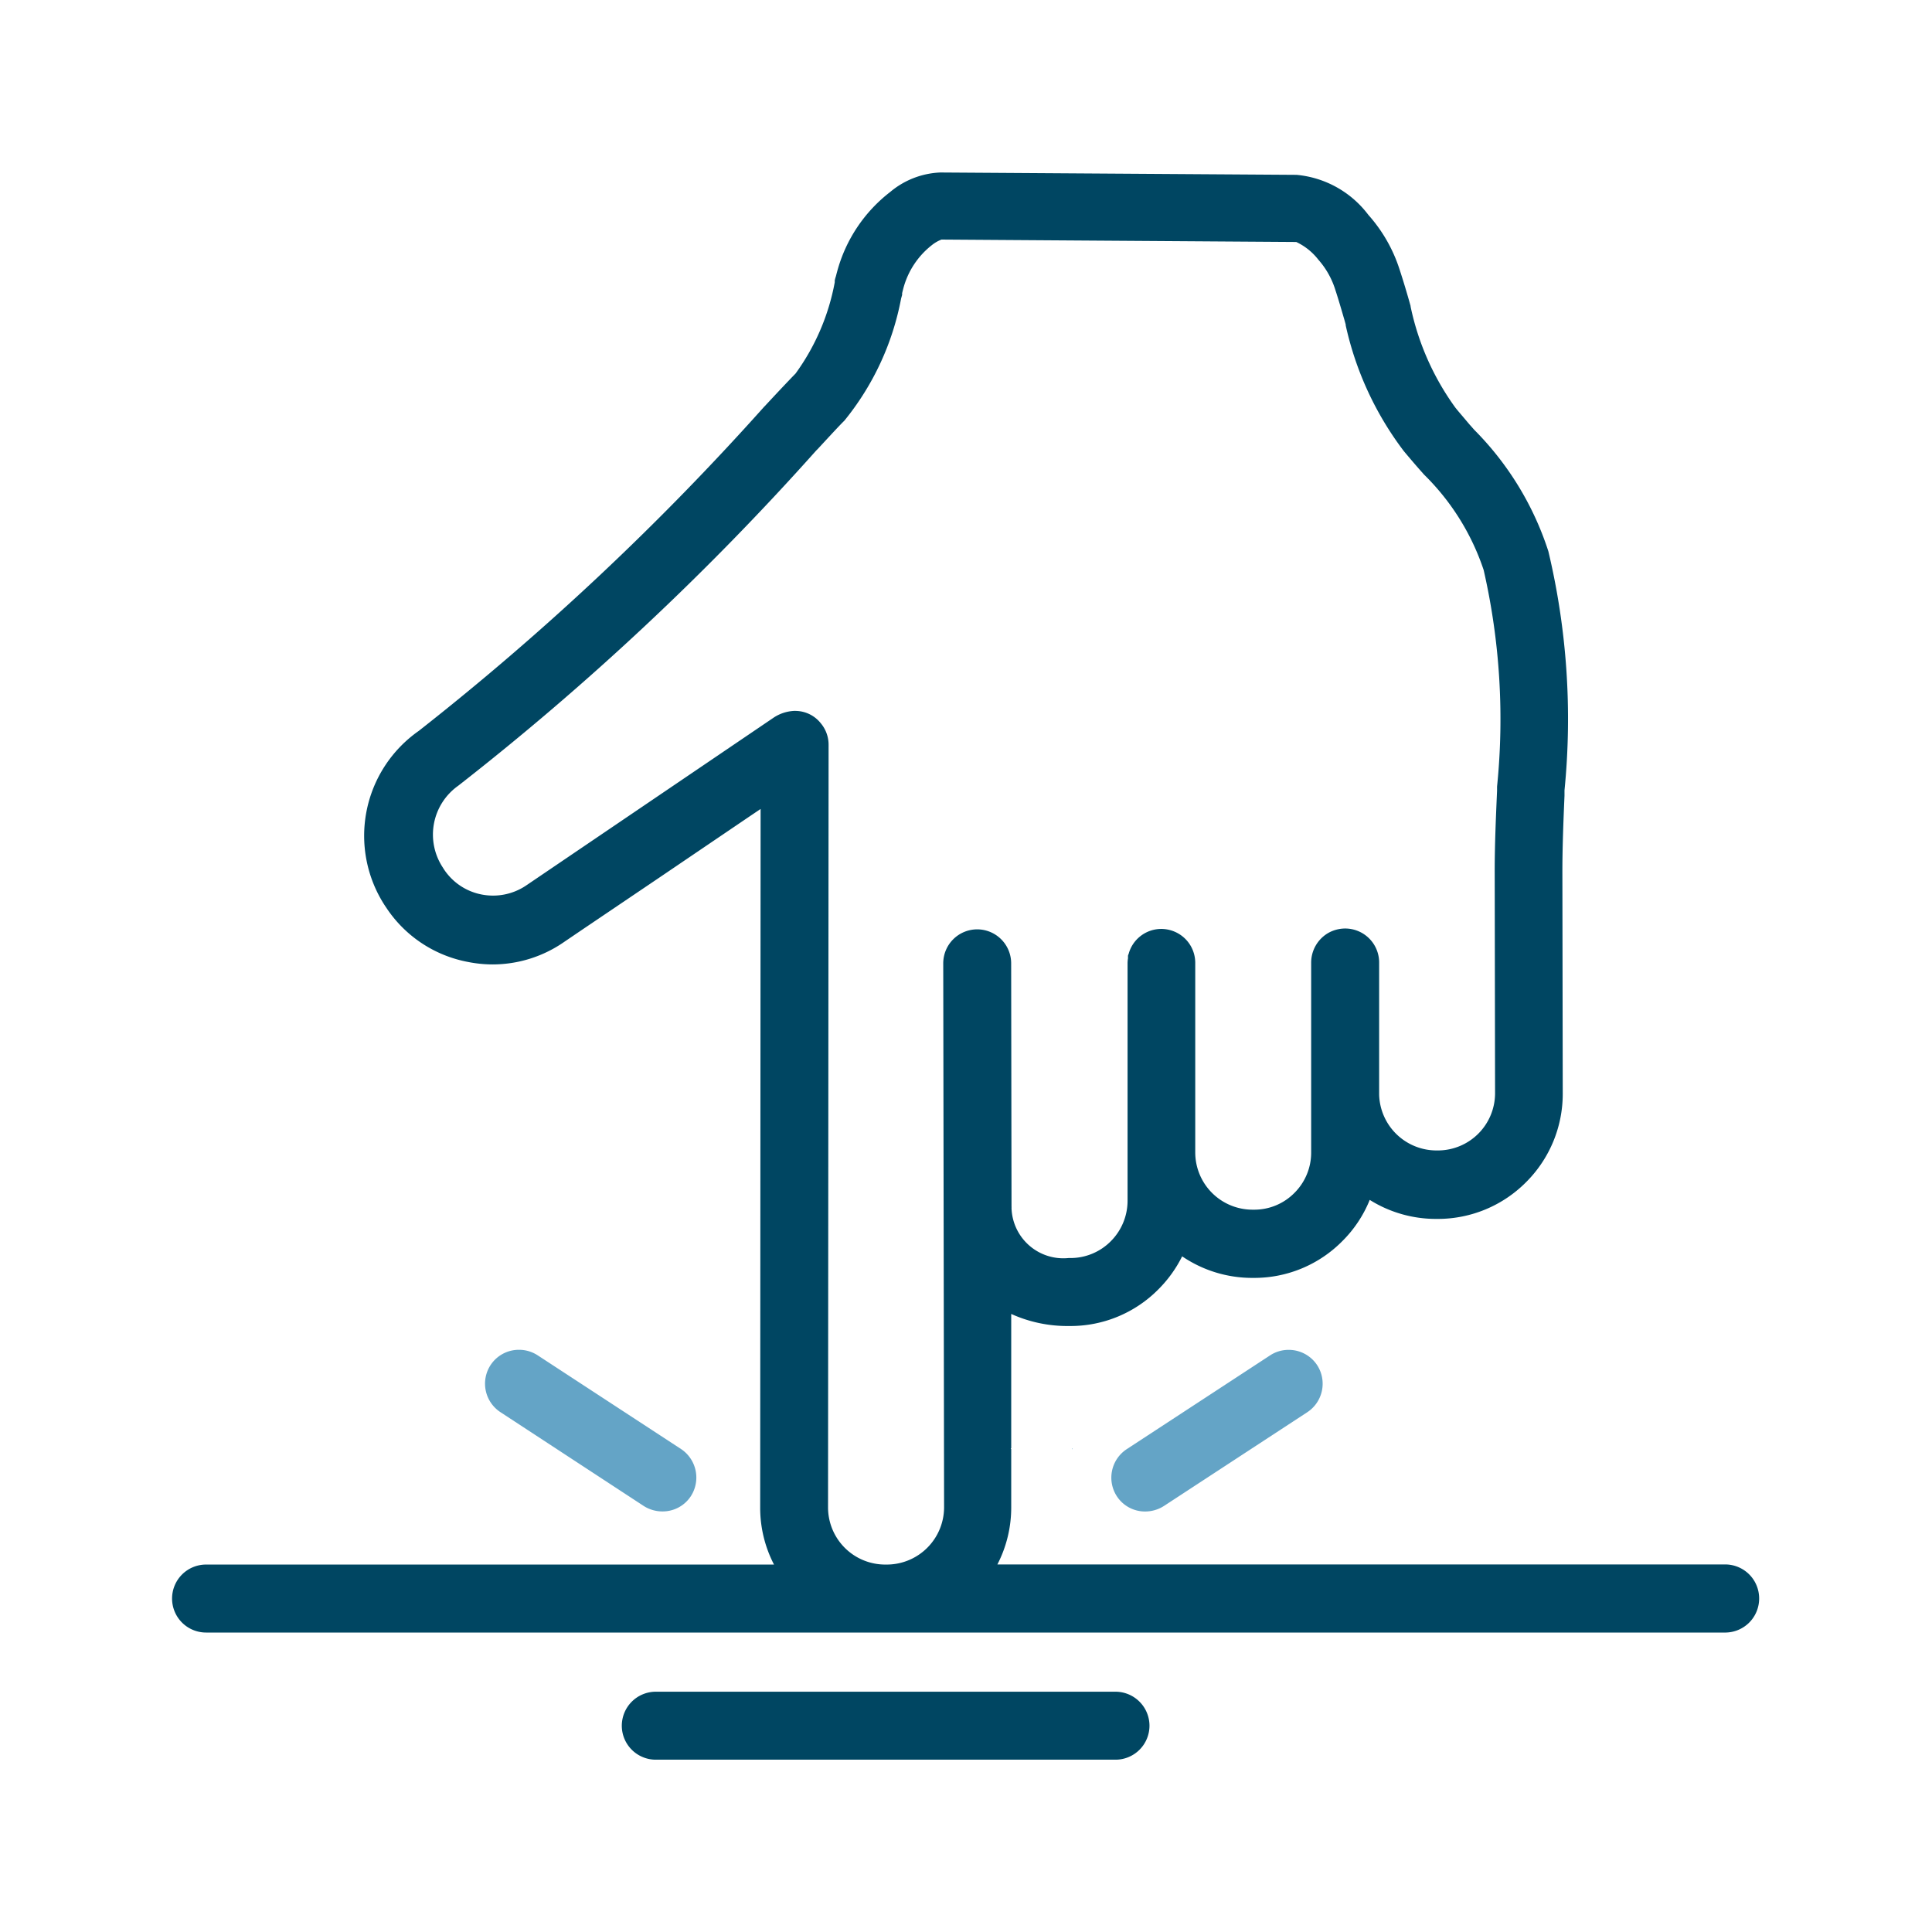<svg xmlns="http://www.w3.org/2000/svg" xmlns:xlink="http://www.w3.org/1999/xlink" width="32" height="32" viewBox="0 0 32 32">
  <defs>
    <clipPath id="clip-path">
      <rect id="Rectangle_10954" data-name="Rectangle 10954" width="32" height="32" transform="translate(351 987)" fill="none" stroke="#707070" stroke-width="1"/>
    </clipPath>
  </defs>
  <g id="Mask_Group_50393" data-name="Mask Group 50393" transform="translate(-351 -987)" clip-path="url(#clip-path)">
    <path id="Subtraction_17" data-name="Subtraction 17" d="M5861.626-4335.709h-7.614a.563.563,0,0,1-.563-.562.564.564,0,0,1,.563-.564h7.614a.564.564,0,0,1,.563.564A.563.563,0,0,1,5861.626-4335.709Zm10.11-2.106h-25.173a.563.563,0,0,1-.563-.563.563.563,0,0,1,.563-.563h9.407a2.04,2.04,0,0,1-.229-.946l.007-11.569-.172.116-1.5,1.017-1.3.878-.277.188a2.078,2.078,0,0,1-1.192.376,2.117,2.117,0,0,1-.4-.04,2.082,2.082,0,0,1-1.359-.9l-.019-.028a2.12,2.12,0,0,1,.557-2.9,44.608,44.608,0,0,0,5.727-5.376l.009-.007.007-.009.084-.09c.173-.186.324-.345.414-.437a3.72,3.72,0,0,0,.649-1.511l0-.01,0-.011,0-.009a.489.489,0,0,1,.018-.066l.014-.054.009-.033a2.476,2.476,0,0,1,.877-1.313,1.375,1.375,0,0,1,.831-.323l5.9.039a1.679,1.679,0,0,1,1.189.663,2.51,2.51,0,0,1,.516.9c.062.189.124.395.184.61l0,.009a4.378,4.378,0,0,0,.743,1.676c.054.067.111.132.168.2l.021.025.05.059.015.016.035.04.016.018.009.01a5.054,5.054,0,0,1,1.225,2.01,12,12,0,0,1,.267,3.959l0,.07v.018c-.017.395-.035.842-.035,1.257,0,.025.006,3.678.006,3.678a2.064,2.064,0,0,1-.606,1.465,2.059,2.059,0,0,1-1.462.61h-.034a2.064,2.064,0,0,1-1.095-.315,2.042,2.042,0,0,1-.453.682,2.049,2.049,0,0,1-1.463.61h-.031a2.064,2.064,0,0,1-1.16-.357,2.082,2.082,0,0,1-.392.545,2.046,2.046,0,0,1-1.462.609h-.031a2.255,2.255,0,0,1-.946-.2l0,2.224-.008,0,.008.016v.957a2.054,2.054,0,0,1-.229.952h12.054a.563.563,0,0,1,.563.563A.563.563,0,0,1,5871.736-4337.815Zm-15.408-15.265a.539.539,0,0,1,.418.206.552.552,0,0,1,.128.357l-.009,12.63a.947.947,0,0,0,.946.946h.034a.95.95,0,0,0,.942-.949l-.014-9.009a.563.563,0,0,1,.563-.563.563.563,0,0,1,.562.563l.006,4.026a.162.162,0,0,1,0,.027.859.859,0,0,0,.945.828h.031a.94.94,0,0,0,.669-.279.949.949,0,0,0,.277-.67l0-.794,0-3.138a.569.569,0,0,1,.007-.084V-4349l0-.018q0-.018.009-.031a.561.561,0,0,1,.542-.42.566.566,0,0,1,.27.069.561.561,0,0,1,.293.494l0,3.141a.949.949,0,0,0,.946.946h.031a.932.932,0,0,0,.667-.279.94.94,0,0,0,.276-.67l0-3.139a.568.568,0,0,1,.292-.5.578.578,0,0,1,.271-.069.563.563,0,0,1,.563.563l0,2.193a.951.951,0,0,0,.944.92h.036a.948.948,0,0,0,.94-.949s-.006-3.672-.006-3.678c0-.45.021-.918.039-1.331v-.068a11.1,11.1,0,0,0-.222-3.588,3.976,3.976,0,0,0-.99-1.583l-.012-.014c-.117-.131-.224-.257-.321-.373a5.345,5.345,0,0,1-.962-2.083l0-.007v-.006l-.023-.083-.012-.04-.008-.028c-.043-.147-.084-.287-.129-.424a1.369,1.369,0,0,0-.282-.5,1,1,0,0,0-.365-.292l-5.876-.04a.6.6,0,0,0-.162.094,1.35,1.35,0,0,0-.47.715l-.013.05-.007.03,0,.014,0,.014-.006.021-.011.039a4.533,4.533,0,0,1-.94,2.023c-.066.064-.192.2-.4.425l-.042.045-.016.016-.007.007a45.291,45.291,0,0,1-5.93,5.553.991.991,0,0,0-.256,1.354l.018.029a.968.968,0,0,0,.632.42,1,1,0,0,0,.181.017.982.982,0,0,0,.562-.176l4.083-2.769A.67.67,0,0,1,5856.328-4353.081Z" transform="translate(-5492.15 5351.855)" fill="#004662"/>
    <path id="Intersection_5" data-name="Intersection 5" d="M5860.648-4340.073a.565.565,0,0,1,.162-.778l2.377-1.555a.557.557,0,0,1,.307-.091.563.563,0,0,1,.472.253.565.565,0,0,1-.162.779l-2.376,1.554a.576.576,0,0,1-.31.091A.556.556,0,0,1,5860.648-4340.073Zm-.745-.793.008,0v.021Z" transform="translate(-5491.15 5351.855)" fill="#64a4c6"/>
    <path id="Intersection_4" data-name="Intersection 4" d="M5853.814-4339.91l-2.375-1.555a.564.564,0,0,1-.165-.778.56.56,0,0,1,.471-.255.565.565,0,0,1,.31.091l2.376,1.553a.568.568,0,0,1,.162.78.557.557,0,0,1-.47.253A.575.575,0,0,1,5853.814-4339.91Z" transform="translate(-5492.15 5351.855)" fill="#64a4c6"/>
  </g>
</svg>
